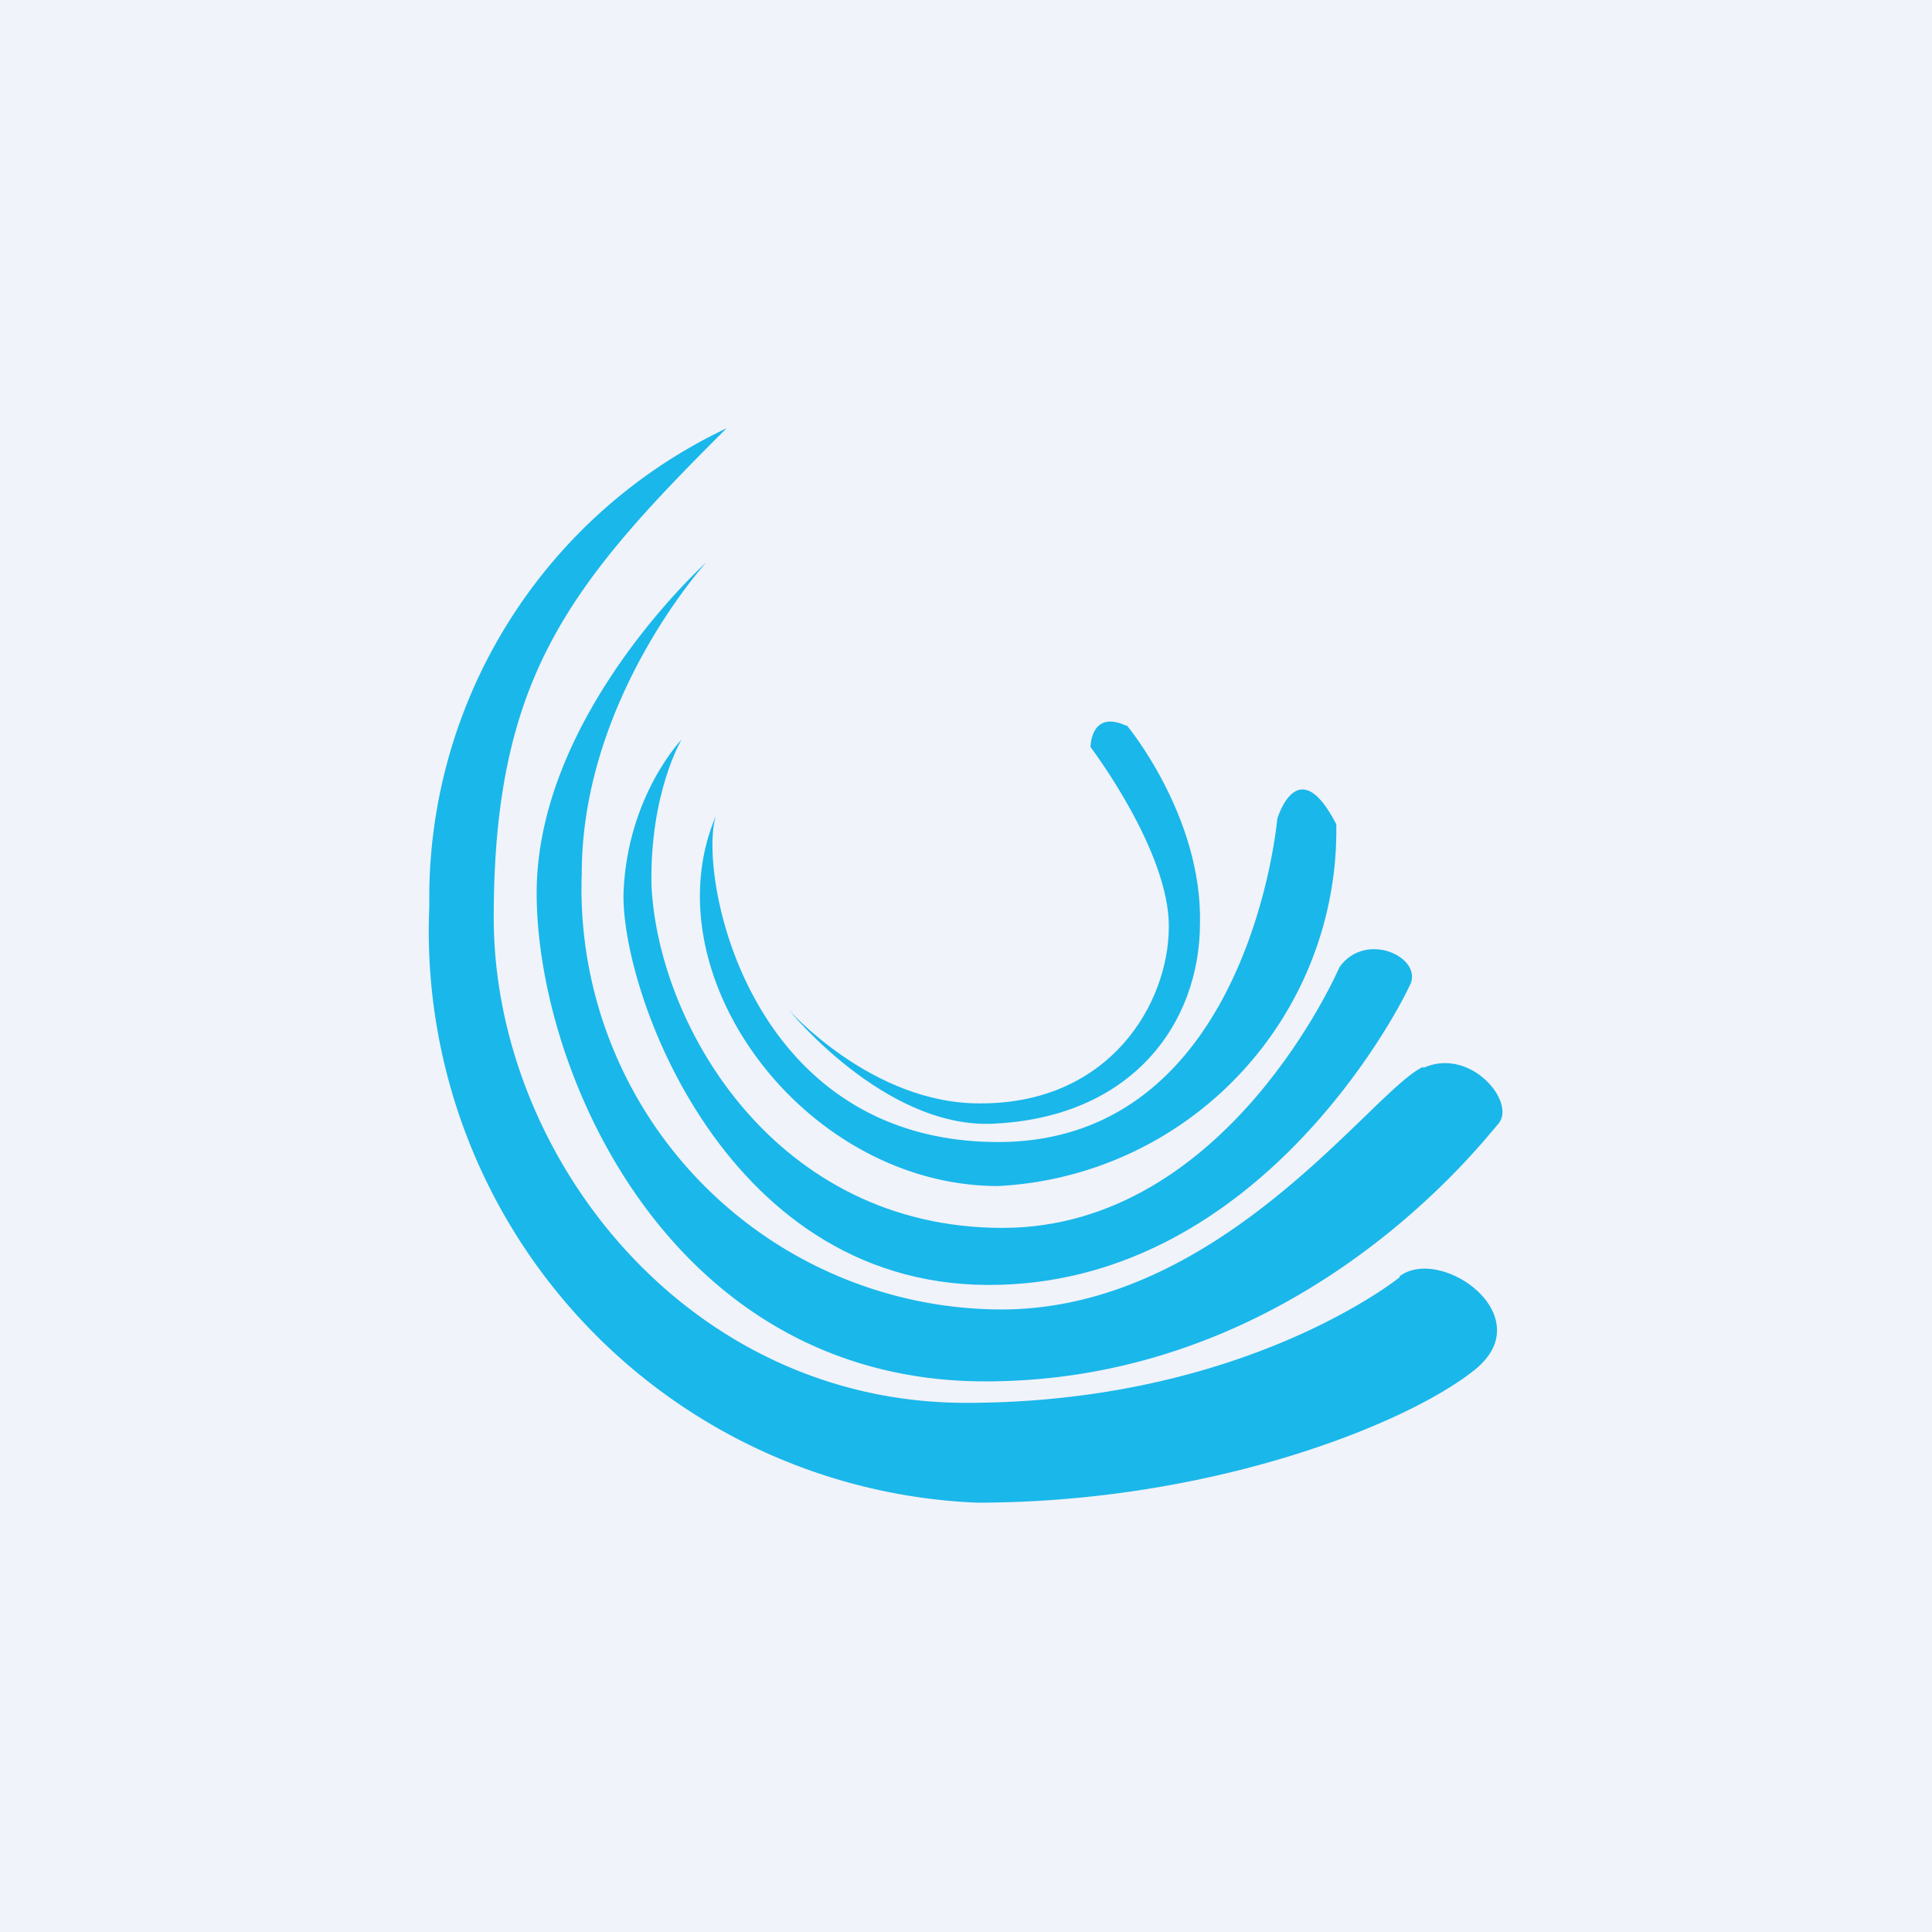 <!-- by TradingView --><svg width="18" height="18" viewBox="0 0 18 18" xmlns="http://www.w3.org/2000/svg"><path fill="#F0F3FA" d="M0 0h18v18H0z"/><path d="M10.5 6.76s.7.84.68 1.84c0 .93-.63 1.82-1.95 1.87-1 .03-1.88-1.06-1.88-1.06s.78.88 1.79.87c1.2 0 1.75-.93 1.75-1.65 0-.71-.73-1.67-.73-1.67s0-.35.33-.2Z" fill="#1AB7EA"/><path d="M11.9 7.63s-.26 3.01-2.6 3.01c-2.35 0-2.8-2.51-2.63-3.04-.63 1.49.83 3.45 2.63 3.45a3.32 3.32 0 0 0 3.15-3.37c-.36-.7-.55-.05-.55-.05Z" fill="#1AB7EA"/><path d="M12.48 9.01s-1.04 2.43-3.14 2.43-3.2-1.86-3.27-3.18c-.02-.87.28-1.37.28-1.37s-.5.52-.54 1.41c-.04.9.95 3.75 3.51 3.67 2.4-.07 3.68-2.5 3.81-2.78.15-.26-.4-.53-.65-.18Z" fill="#1AB7EA"/><path d="M13.26 9.94c-.46.2-1.87 2.26-3.93 2.26a3.92 3.92 0 0 1-3.91-4.06c0-1.63 1.16-2.9 1.16-2.9S5 6.66 5 8.32c0 1.67 1.25 4.55 4.18 4.55 2.92 0 4.62-2.22 4.78-2.4.17-.2-.26-.72-.7-.52Z" fill="#1AB7EA"/><path d="M13.04 11.9S11.6 13.07 9 13.07s-4.4-2.3-4.4-4.52c0-2.22.69-3.09 2.17-4.56A4.84 4.84 0 0 0 4 8.44 5.33 5.33 0 0 0 9.1 14c2.18 0 4-.73 4.63-1.23.64-.5-.3-1.17-.69-.88Z" fill="#1AB7EA"/></svg>
